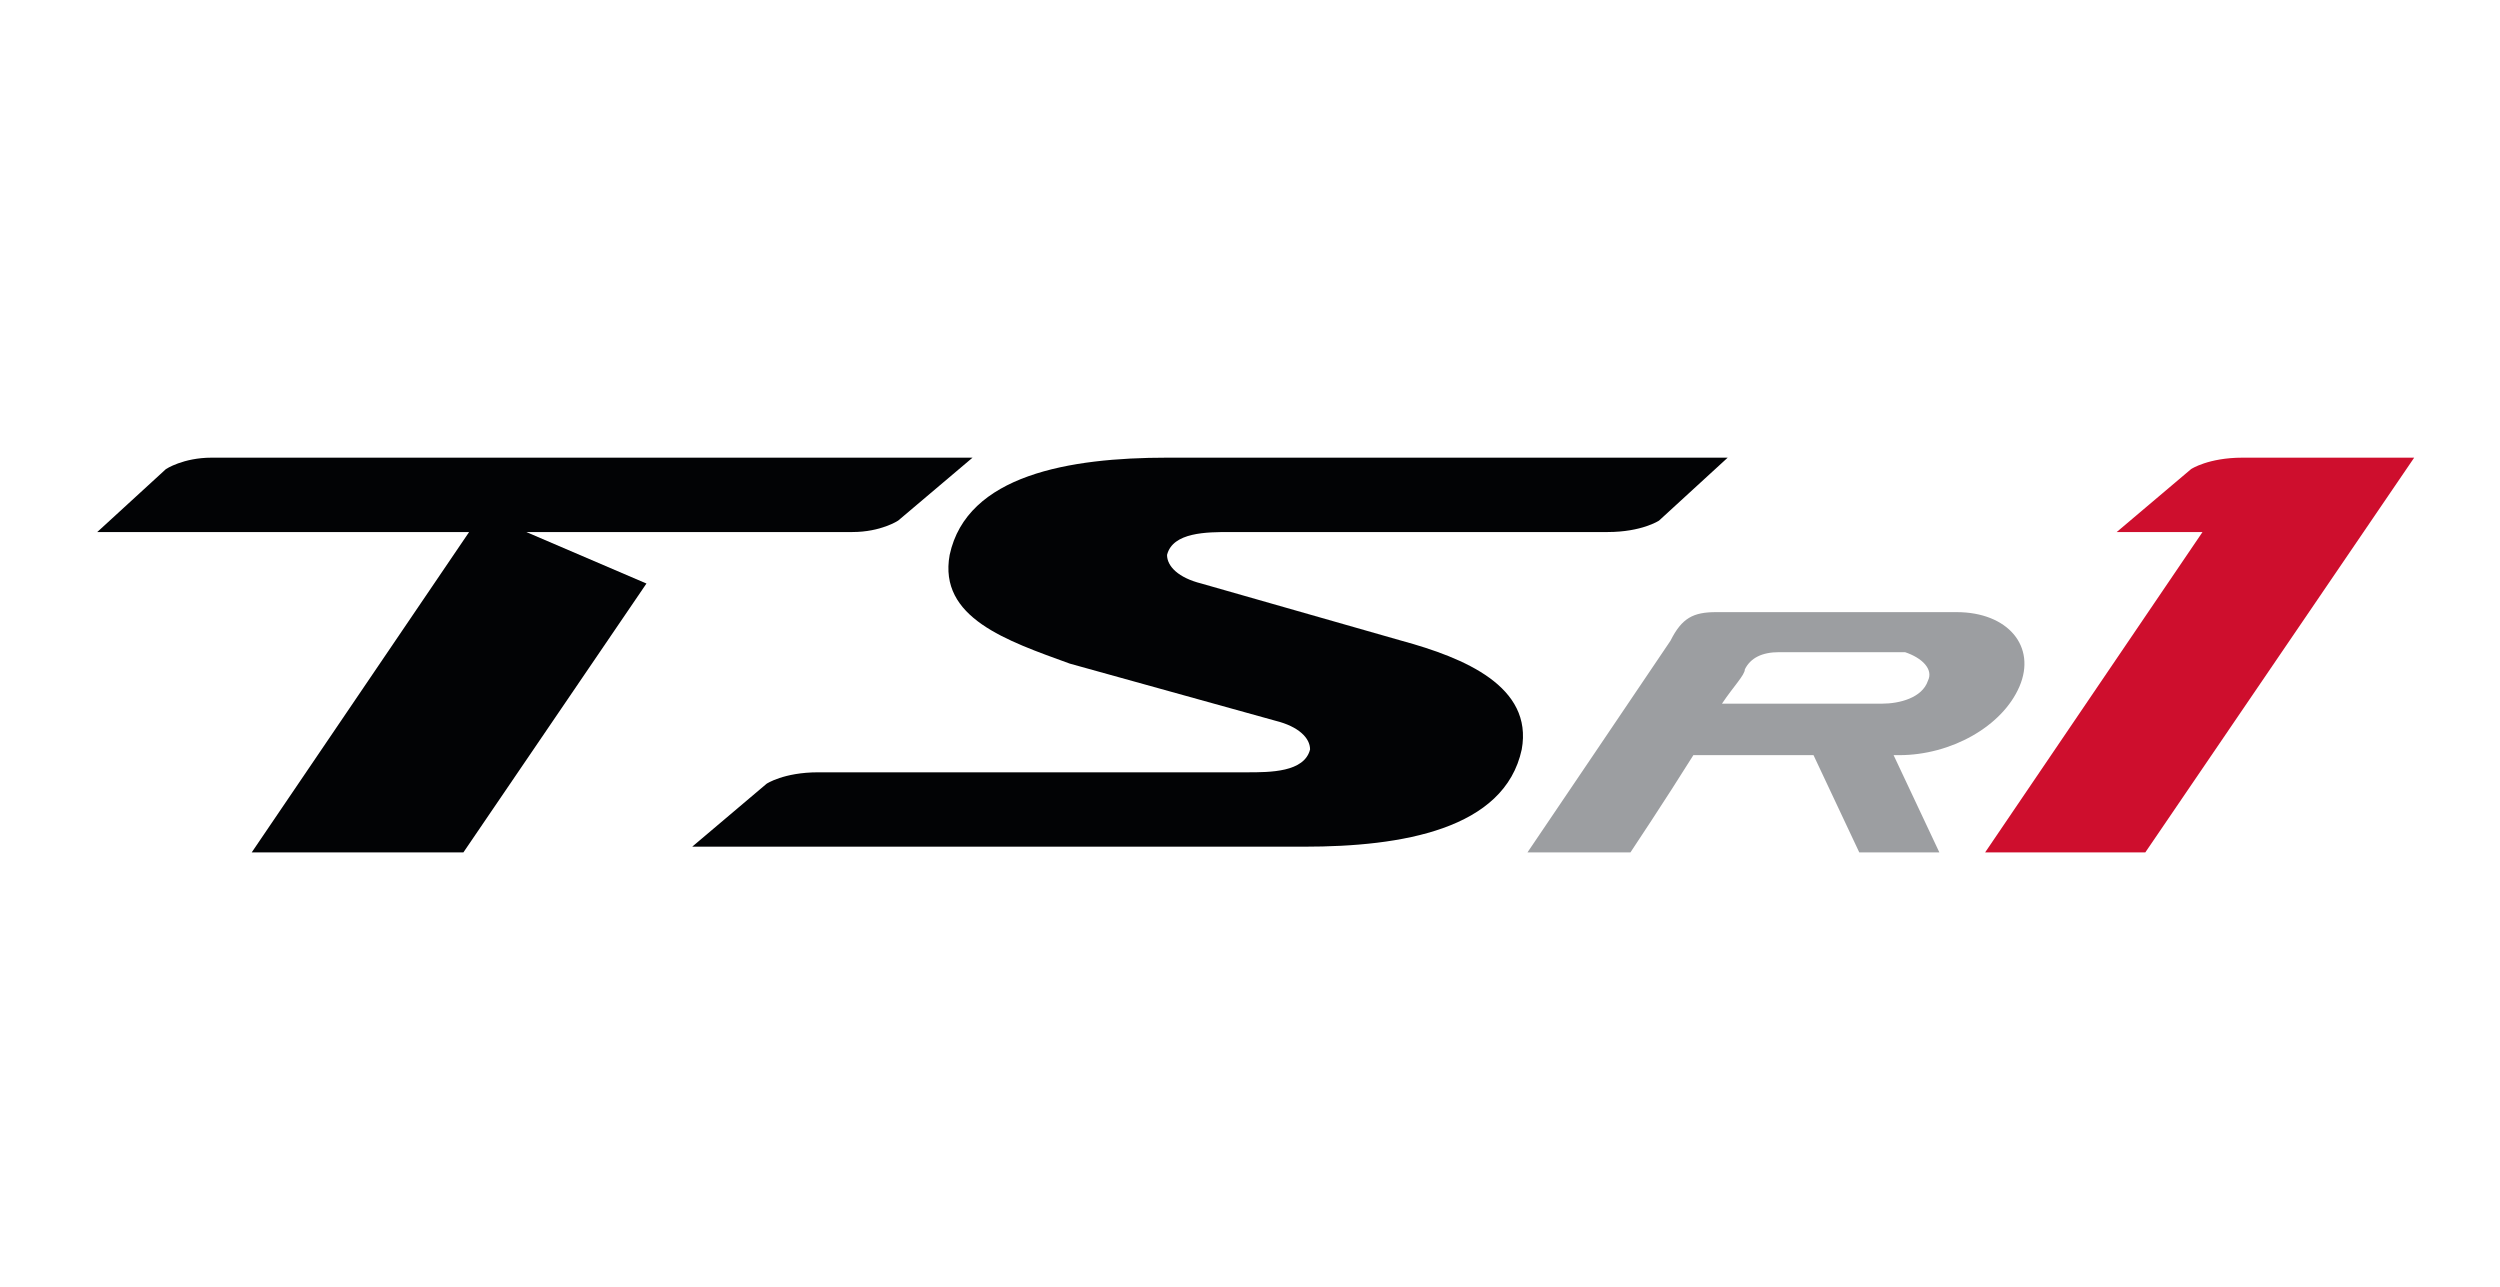 <?xml version="1.0" encoding="utf-8"?>
<!-- Generator: Adobe Illustrator 26.3.1, SVG Export Plug-In . SVG Version: 6.00 Build 0)  -->
<svg version="1.0" id="Layer_1" xmlns="http://www.w3.org/2000/svg" xmlns:xlink="http://www.w3.org/1999/xlink" x="0px" y="0px"
	 viewBox="0 0 43.7 22.5" style="enable-background:new 0 0 43.7 22.5;" xml:space="preserve">
<style type="text/css">
	.st0{display:none;}
	.st1{display:inline;}
	.st2{fill:#CE0E2D;}
	.st3{fill:#020305;}
	.st4{fill:#9C9EA1;}
</style>
<g id="TSR2" class="st0">
	<g class="st1">
		<g>
			<path class="st2" d="M42.3,9.1c-0.3-0.4-0.9-0.7-1.6-0.7h-6.2c-0.5,0-0.7,0.2-0.7,0.2l-1,0.9h6.4c0.5,0,0.6,0.3,0.5,0.5
				c-0.3,0.4-0.8,0.5-1.4,0.6c-0.7,0.1-2,0.3-3.6,0.5c-1.6,0.2-3.1,0.8-3.7,2c-0.5,1-0.6,1.2-0.6,1.2l9.1,0c0.5,0,0.7-0.2,0.7-0.2
				l1-0.9h-7.6c0,0,0-0.6,1.9-0.9c1.2-0.2,2.6-0.4,3.9-0.6c1.3-0.2,2.6-0.5,3.1-1.7C42.5,9.9,42.5,9.5,42.3,9.1z"/>
		</g>
	</g>
	<g class="st1">
		<g>
			<path class="st3" d="M19.5,12.5c0.4,0.1,0.5,0.2,0.5,0.4c-0.1,0.3-0.6,0.4-1,0.4c-0.4,0-6.5,0-6.5,0c-0.5,0-0.7,0.2-0.7,0.2
				l-1.1,0.9H20c1.4,0,3-0.3,3.3-1.5c0.2-0.9-0.9-1.4-1.8-1.6l-3-0.9c-0.4-0.1-0.5-0.2-0.5-0.4c0.1-0.3,0.6-0.4,1-0.4
				c0.4,0,5.7,0,5.7,0c0.5,0,0.7-0.2,0.7-0.2l1.1-0.9h-8.4c-1.4,0-3,0.3-3.3,1.5c-0.2,0.9,0.9,1.3,1.8,1.6L19.5,12.5z"/>
			<path class="st3" d="M13.1,9.6c0.5,0,0.7-0.2,0.7-0.2l1.1-0.9l-11.4,0C3,8.5,2.8,8.7,2.7,8.7l-1,0.9h5.6L4,14.4l3.2,0l2.7-4
				L8.2,9.6L13.1,9.6z"/>
			<path class="st4" d="M29.8,10.8c-0.1,0-3.4,0-3.7,0c-0.4,0-0.5,0.1-0.7,0.4c-0.2,0.3-2.2,3.2-2.2,3.2l1.5,0c0,0,0.5-0.8,1-1.5
				h1.8l0.7,1.5h1.2L28.9,13c0,0,0.1,0,0.1,0c0.8,0,1.6-0.5,1.8-1.1C31,11.3,30.5,10.8,29.8,10.8z M29.4,11.9
				c-0.1,0.2-0.4,0.4-0.7,0.4c0,0-2.4,0-2.4,0c0.2-0.3,0.3-0.5,0.3-0.5c0.1-0.1,0.2-0.3,0.5-0.3c0.1,0,1.9,0,1.9,0
				C29.3,11.5,29.5,11.7,29.4,11.9z"/>
		</g>
		<path class="st2" d="M24.8,14.4"/>
	</g>
</g>
<g id="TSR1">
	<g>
		<g>
			<path class="st2" d="M37.5,14.9L42.2,8h-3c-0.6,0-0.9,0.2-0.9,0.2L37,9.3h1.5l-3.8,5.6H37.5z"/>
		</g>
	</g>
	<g>
		<g>
			<path class="st3" d="M22.3,12.6c0.4,0.1,0.6,0.3,0.6,0.5c-0.1,0.4-0.7,0.4-1.1,0.4s-7.5,0-7.5,0c-0.6,0-0.9,0.2-0.9,0.2l-1.3,1.1
				h10.7c1.7,0,3.5-0.3,3.8-1.7c0.2-1.1-1-1.6-2.1-1.9l-3.5-1c-0.4-0.1-0.6-0.3-0.6-0.5c0.1-0.4,0.7-0.4,1.1-0.4s6.6,0,6.6,0
				c0.6,0,0.9-0.2,0.9-0.2L30.2,8h-9.8c-1.7,0-3.5,0.3-3.8,1.7c-0.2,1.1,1,1.5,2.1,1.9L22.3,12.6z"/>
			<path class="st3" d="M14.9,9.3c0.5,0,0.8-0.2,0.8-0.2L17,8L3.7,8C3.2,8,2.9,8.2,2.9,8.2L1.7,9.3h6.5l-3.8,5.6l3.7,0l3.2-4.7
				L9.2,9.3L14.9,9.3z"/>
			<path class="st4" d="M34.2,10.7c-0.1,0-3.9,0-4.2,0c-0.4,0-0.6,0.1-0.8,0.5c-0.2,0.3-2.5,3.7-2.5,3.7l1.8,0c0,0,0.6-0.9,1.1-1.7
				h2.1l0.8,1.7h1.4l-0.8-1.7c0,0,0.1,0,0.1,0c0.9,0,1.8-0.5,2.1-1.2C35.6,11.3,35.1,10.7,34.2,10.7z M33.7,11.9
				c-0.1,0.3-0.5,0.4-0.8,0.4c0,0-2.8,0-2.8,0c0.2-0.3,0.4-0.5,0.4-0.6c0.1-0.2,0.3-0.3,0.6-0.3c0.1,0,2.2,0,2.2,0
				C33.6,11.5,33.8,11.7,33.7,11.9z"/>
		</g>
		<path class="st2" d="M28.4,14.9"/>
	</g>
</g>
</svg>
